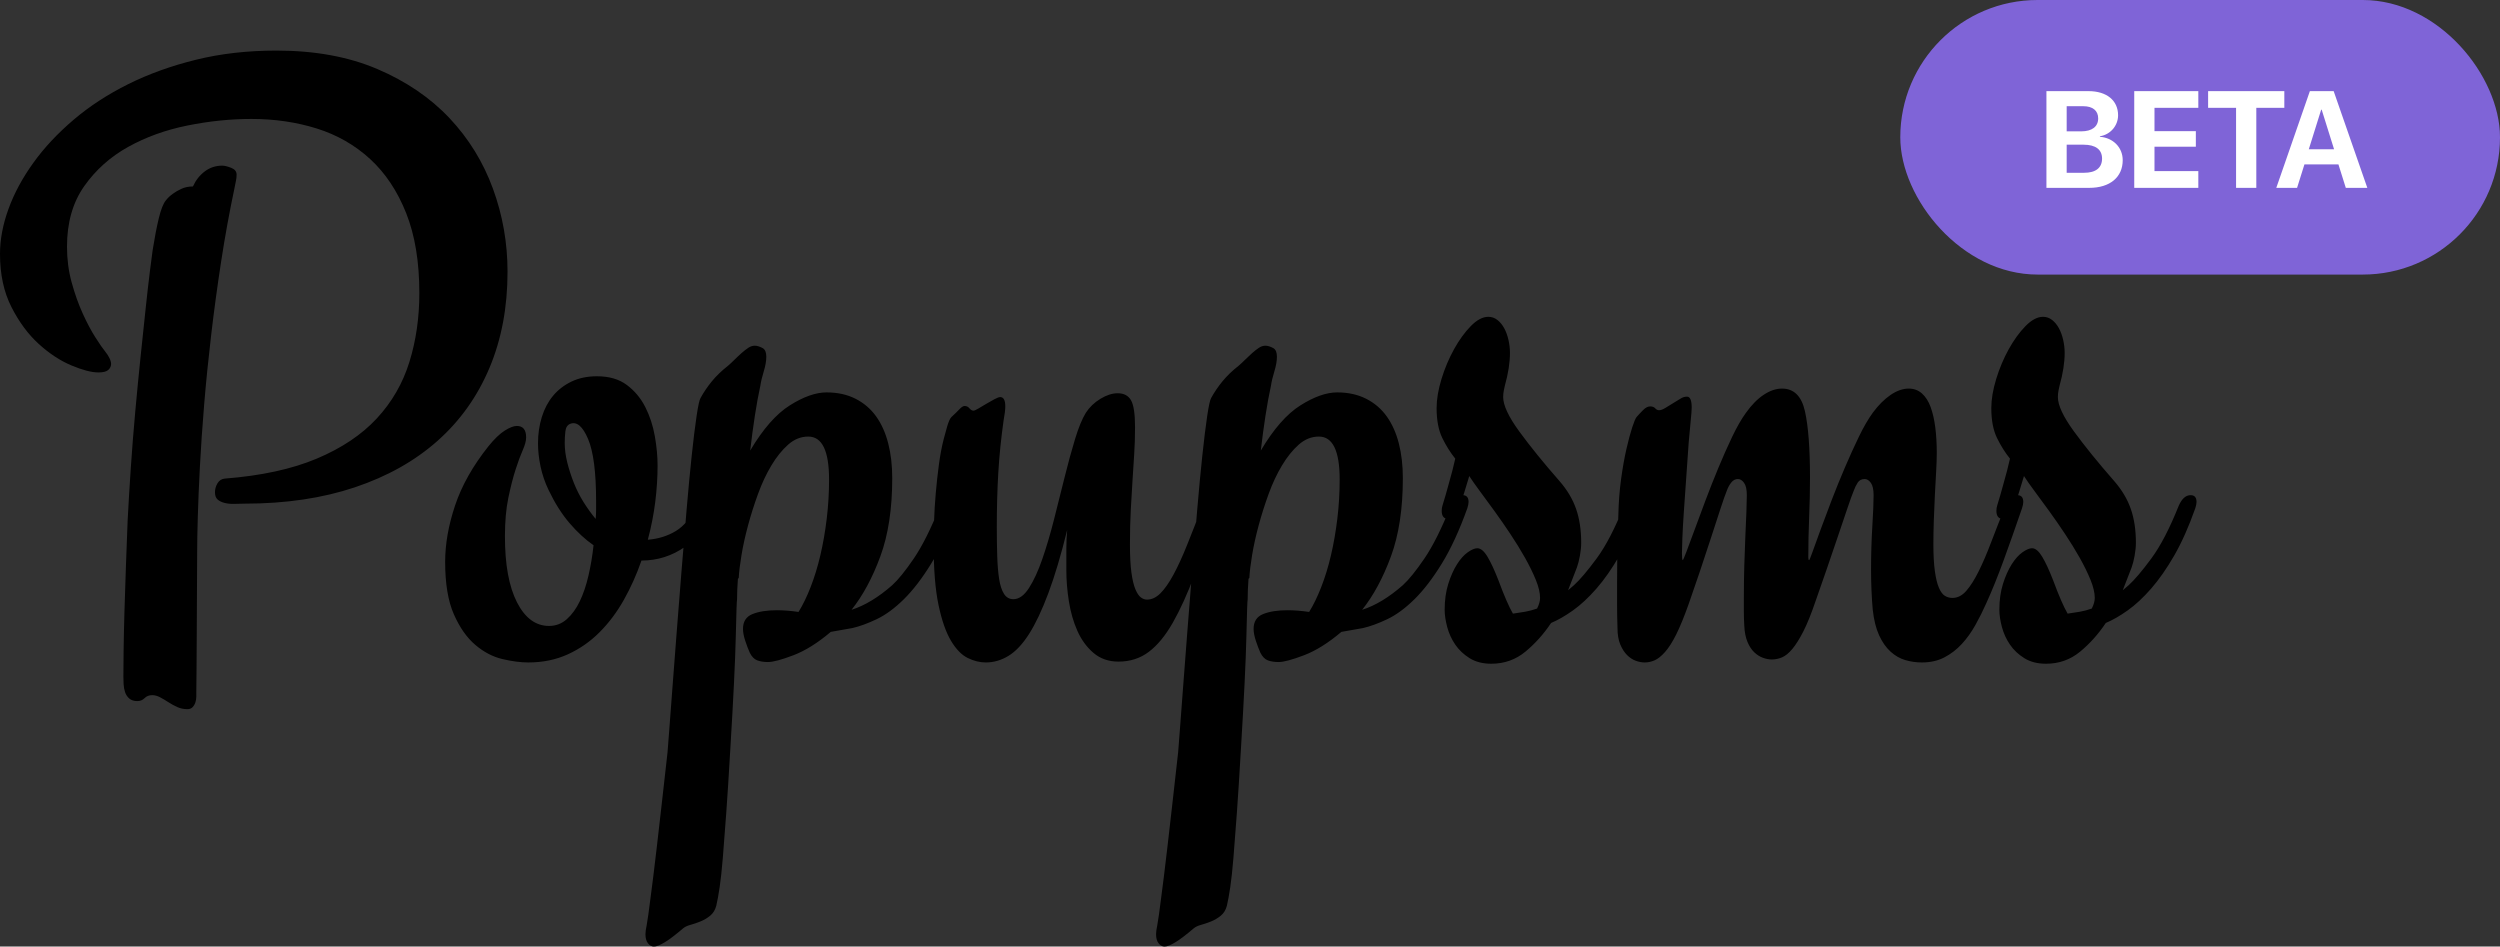 <?xml version="1.0" encoding="UTF-8"?>
<svg width="346px" height="131px" viewBox="0 0 346 131" version="1.1"
    xmlns="http://www.w3.org/2000/svg" xmlns:xlink="http://www.w3.org/1999/xlink">
    <rect x="0" y="0" width="346" height="131" fill="#333333" stroke="none"/>
    <title>Group 2</title>
    <g id="Page-1" stroke="none" stroke-width="1" fill="none" fill-rule="evenodd">
        <g id="Group-2">
            <g id="popupsms" transform="translate(0, 7)" fill="#000000" fill-rule="nonzero">
                <path
                    d="M26.701,18.806 C27.092,17.944 27.64,17.248 28.344,16.719 C29.048,16.191 29.85,15.926 30.75,15.926 C31.063,15.926 31.474,16.024 31.982,16.22 C32.491,16.416 32.745,16.729 32.745,17.16 C32.745,17.474 32.716,17.758 32.657,18.012 C32.598,18.267 32.53,18.61 32.452,19.041 C31.747,22.371 31.131,25.76 30.603,29.208 C30.075,32.655 29.615,36.044 29.224,39.374 C28.833,42.705 28.51,45.907 28.256,48.983 C28.002,52.058 27.806,54.909 27.669,57.534 C27.532,60.159 27.434,62.48 27.376,64.498 C27.317,66.515 27.288,68.131 27.288,69.346 C27.288,71.305 27.278,73.303 27.258,75.34 C27.239,77.378 27.229,79.288 27.229,81.07 C27.229,82.853 27.219,84.43 27.2,85.801 C27.18,87.172 27.17,88.152 27.17,88.739 L27.17,89.386 C27.17,89.66 27.131,89.924 27.053,90.179 C26.975,90.434 26.847,90.659 26.671,90.855 C26.495,91.051 26.251,91.149 25.938,91.149 C25.429,91.149 24.96,91.051 24.529,90.855 C24.099,90.659 23.688,90.434 23.297,90.179 C22.906,89.924 22.524,89.699 22.153,89.503 C21.781,89.307 21.419,89.209 21.067,89.209 C20.637,89.209 20.285,89.347 20.011,89.621 C19.737,89.895 19.404,90.032 19.013,90.032 C18.544,90.032 18.172,89.915 17.898,89.68 C17.624,89.445 17.429,89.151 17.311,88.798 C17.194,88.445 17.126,88.073 17.106,87.682 C17.087,87.29 17.077,86.937 17.077,86.624 C17.077,85.879 17.087,84.704 17.106,83.098 C17.126,81.491 17.165,79.679 17.223,77.662 C17.282,75.644 17.351,73.528 17.429,71.315 C17.507,69.101 17.585,67.015 17.664,65.056 C17.781,62.784 17.928,60.345 18.104,57.739 C18.28,55.134 18.485,52.538 18.72,49.953 C18.955,47.367 19.199,44.85 19.453,42.401 C19.708,39.952 19.942,37.719 20.158,35.701 C20.373,33.684 20.568,31.97 20.744,30.559 C20.92,29.149 21.048,28.169 21.126,27.621 C21.4,25.897 21.683,24.428 21.977,23.213 C22.27,21.999 22.593,21.176 22.945,20.745 C23.219,20.392 23.551,20.079 23.943,19.805 C24.256,19.57 24.647,19.344 25.116,19.129 C25.586,18.913 26.114,18.806 26.701,18.806 Z M34.799,9.462 C31.904,9.462 28.95,9.765 25.938,10.373 C22.925,10.98 20.187,11.969 17.722,13.34 C15.258,14.712 13.233,16.524 11.649,18.776 C10.064,21.029 9.272,23.821 9.272,27.151 C9.272,28.875 9.487,30.52 9.917,32.087 C10.348,33.654 10.856,35.084 11.443,36.377 C12.03,37.67 12.617,38.777 13.204,39.698 C13.79,40.618 14.26,41.294 14.612,41.725 C14.808,41.96 14.984,42.234 15.14,42.548 C15.297,42.861 15.375,43.136 15.375,43.371 C15.375,43.684 15.248,43.958 14.993,44.193 C14.739,44.428 14.28,44.546 13.614,44.546 C12.676,44.546 11.433,44.223 9.888,43.576 C8.343,42.93 6.837,41.941 5.369,40.609 C3.902,39.276 2.641,37.572 1.584,35.496 C0.528,33.419 0,30.971 0,28.15 C0,26.152 0.391,24.075 1.174,21.92 C1.956,19.766 3.1,17.64 4.607,15.544 C6.113,13.448 7.971,11.46 10.181,9.579 C12.392,7.699 14.915,6.053 17.752,4.643 C20.588,3.232 23.718,2.106 27.141,1.264 C30.564,0.421 34.271,0 38.261,0 C43.582,0 48.237,0.852 52.228,2.556 C56.218,4.261 59.544,6.523 62.204,9.344 C64.864,12.165 66.869,15.417 68.219,19.1 C69.569,22.782 70.243,26.622 70.243,30.618 C70.243,35.515 69.412,39.942 67.749,43.9 C66.087,47.857 63.691,51.226 60.561,54.008 C57.431,56.789 53.617,58.934 49.118,60.443 C44.619,61.951 39.533,62.705 33.86,62.705 C33.43,62.705 32.97,62.715 32.481,62.735 C31.992,62.754 31.542,62.715 31.131,62.617 C30.721,62.519 30.388,62.362 30.134,62.147 C29.879,61.931 29.752,61.589 29.752,61.118 C29.752,60.688 29.87,60.276 30.104,59.884 C30.339,59.493 30.672,59.277 31.102,59.238 C36.149,58.846 40.393,57.925 43.836,56.476 C47.279,55.026 50.047,53.175 52.14,50.922 C54.233,48.669 55.739,46.064 56.658,43.106 C57.578,40.148 58.037,36.965 58.037,33.556 C58.037,29.247 57.431,25.564 56.218,22.508 C55.005,19.452 53.343,16.955 51.23,15.015 C49.118,13.076 46.653,11.665 43.836,10.784 C41.019,9.902 38.007,9.462 34.799,9.462 Z M75.986,79.63 C76.925,79.63 77.747,79.317 78.451,78.69 C79.155,78.063 79.752,77.24 80.241,76.222 C80.73,75.203 81.131,74.018 81.444,72.666 C81.757,71.315 81.991,69.914 82.148,68.464 C81.013,67.681 79.908,66.662 78.832,65.409 C77.756,64.155 76.788,62.627 75.927,60.825 C75.419,59.767 75.047,58.68 74.812,57.563 C74.578,56.446 74.46,55.379 74.46,54.36 C74.46,53.067 74.636,51.853 74.988,50.717 C75.341,49.58 75.859,48.601 76.544,47.778 C77.228,46.955 78.079,46.299 79.096,45.809 C80.113,45.32 81.287,45.075 82.617,45.075 C84.299,45.075 85.678,45.476 86.754,46.28 C87.83,47.083 88.681,48.101 89.307,49.336 C89.933,50.57 90.373,51.912 90.627,53.361 C90.882,54.811 91.009,56.162 91.009,57.416 C91.009,59.062 90.901,60.746 90.686,62.47 C90.471,64.194 90.129,65.937 89.659,67.7 C91.107,67.583 92.398,67.181 93.532,66.496 C94.667,65.81 95.625,64.645 96.408,62.999 C96.877,62.02 97.366,61.53 97.875,61.53 C98.149,61.53 98.393,61.608 98.608,61.765 C98.823,61.922 98.931,62.176 98.931,62.529 C98.931,62.803 98.872,63.077 98.755,63.352 C97.973,65.585 96.672,67.348 94.853,68.641 C93.033,69.934 91.009,70.58 88.779,70.58 C88.114,72.5 87.302,74.312 86.344,76.016 C85.385,77.72 84.26,79.219 82.969,80.512 C81.678,81.805 80.211,82.823 78.568,83.568 C76.925,84.312 75.106,84.684 73.111,84.684 C72.054,84.684 70.861,84.528 69.531,84.214 C68.201,83.901 66.949,83.245 65.775,82.245 C64.602,81.246 63.614,79.836 62.812,78.014 C62.01,76.192 61.609,73.773 61.609,70.756 C61.609,68.288 62.068,65.683 62.988,62.94 C63.907,60.198 65.443,57.475 67.594,54.772 C68.416,53.753 69.169,53.028 69.854,52.597 C70.538,52.166 71.096,51.951 71.526,51.951 C72.387,51.951 72.817,52.48 72.817,53.537 C72.817,54.008 72.661,54.595 72.348,55.3 C72.035,56.006 71.702,56.907 71.35,58.004 C70.998,59.101 70.665,60.403 70.352,61.912 C70.039,63.42 69.883,65.193 69.883,67.23 C69.883,71.148 70.44,74.194 71.555,76.369 C72.67,78.543 74.147,79.63 75.986,79.63 Z M82.5,62.353 C82.5,58.356 82.128,55.487 81.385,53.743 C80.642,52 79.82,51.304 78.92,51.657 C78.529,51.814 78.304,52.166 78.245,52.715 C78.187,53.263 78.157,53.792 78.157,54.301 C78.157,55.163 78.275,56.064 78.509,57.005 C78.744,57.945 79.047,58.885 79.419,59.826 C79.791,60.766 80.241,61.657 80.769,62.5 C81.297,63.342 81.854,64.116 82.441,64.821 C82.48,64.39 82.5,63.979 82.5,63.587 L82.5,62.353 Z M104.472,40.844 C104.785,40.844 105.157,40.961 105.587,41.196 C105.9,41.392 106.057,41.784 106.057,42.372 C106.057,42.959 105.939,43.635 105.705,44.399 C105.47,45.163 105.314,45.819 105.235,46.368 C104.961,47.621 104.707,49.012 104.472,50.54 C104.238,52.068 104.023,53.675 103.827,55.359 C105.587,52.382 107.416,50.295 109.314,49.1 C111.211,47.906 112.903,47.308 114.39,47.308 C115.916,47.308 117.255,47.602 118.41,48.19 C119.564,48.777 120.512,49.59 121.256,50.628 C121.999,51.667 122.557,52.911 122.928,54.36 C123.3,55.81 123.486,57.416 123.486,59.179 C123.486,63.41 122.938,67.015 121.843,69.992 C120.747,72.97 119.417,75.438 117.852,77.397 C119.691,76.809 121.569,75.673 123.486,73.989 C124.307,73.244 125.305,72.01 126.479,70.286 C127.652,68.562 128.865,66.133 130.117,62.999 C130.547,62.02 131.095,61.53 131.76,61.53 C132.308,61.53 132.582,61.843 132.582,62.47 C132.582,62.705 132.523,62.999 132.405,63.352 C131.31,66.408 130.136,68.954 128.885,70.991 C127.633,73.029 126.371,74.674 125.099,75.928 C123.828,77.182 122.576,78.102 121.344,78.69 C120.111,79.278 118.987,79.689 117.969,79.924 L114.977,80.453 C113.177,81.981 111.456,83.058 109.813,83.685 C108.169,84.312 106.996,84.626 106.292,84.626 C105.705,84.626 105.206,84.547 104.795,84.391 C104.384,84.234 104.042,83.881 103.768,83.333 C103.573,82.902 103.367,82.363 103.152,81.717 C102.937,81.07 102.829,80.512 102.829,80.042 C102.829,79.023 103.269,78.337 104.15,77.985 C105.03,77.632 106.155,77.456 107.524,77.456 C107.993,77.456 108.473,77.476 108.962,77.515 C109.451,77.554 109.969,77.613 110.517,77.691 C111.104,76.751 111.661,75.605 112.189,74.253 C112.717,72.901 113.167,71.432 113.539,69.845 C113.911,68.259 114.204,66.574 114.419,64.791 C114.634,63.009 114.742,61.197 114.742,59.355 C114.742,55.398 113.783,53.42 111.866,53.42 C110.849,53.42 109.92,53.792 109.079,54.536 C108.238,55.281 107.465,56.241 106.761,57.416 C106.057,58.591 105.441,59.904 104.913,61.354 C104.384,62.803 103.925,64.253 103.533,65.702 C103.142,67.152 102.839,68.523 102.624,69.816 C102.409,71.109 102.282,72.167 102.242,72.99 L102.125,73.107 C102.086,73.656 102.057,74.165 102.037,74.635 C102.018,75.105 102.008,75.556 102.008,75.987 C101.969,75.987 101.91,77.691 101.832,81.1 C101.753,84.508 101.499,89.738 101.069,96.791 C100.873,100.199 100.687,103.118 100.511,105.547 C100.335,107.976 100.179,110.023 100.042,111.688 C99.905,113.353 99.758,114.715 99.602,115.773 C99.445,116.83 99.289,117.692 99.132,118.358 C98.976,118.946 98.692,119.406 98.281,119.739 C97.871,120.072 97.421,120.337 96.932,120.533 C96.443,120.729 95.983,120.885 95.553,121.003 C95.122,121.12 94.79,121.277 94.555,121.473 C93.499,122.374 92.648,123.021 92.002,123.412 C91.357,123.804 90.858,124 90.506,124 C90.193,124 89.919,123.853 89.684,123.559 C89.45,123.265 89.332,122.844 89.332,122.296 C89.332,121.982 89.391,121.551 89.508,121.003 C89.626,120.376 89.802,119.122 90.036,117.242 C90.154,116.419 90.281,115.43 90.418,114.274 C90.555,113.118 90.721,111.727 90.917,110.101 C91.112,108.476 91.327,106.595 91.562,104.46 C91.797,102.324 92.071,99.886 92.384,97.143 C92.423,96.712 92.501,95.703 92.618,94.117 C92.736,92.53 92.883,90.581 93.059,88.269 C93.235,85.958 93.43,83.401 93.645,80.6 C93.861,77.799 94.086,74.949 94.32,72.049 C94.555,69.15 94.79,66.319 95.024,63.557 C95.259,60.795 95.494,58.307 95.729,56.094 C95.963,53.88 96.188,52.049 96.404,50.599 C96.619,49.149 96.804,48.307 96.961,48.072 C97.391,47.288 97.91,46.524 98.516,45.78 C99.122,45.036 99.876,44.311 100.775,43.606 C101.049,43.371 101.343,43.096 101.656,42.783 C101.969,42.47 102.291,42.166 102.624,41.872 C102.956,41.578 103.269,41.333 103.563,41.137 C103.856,40.942 104.159,40.844 104.472,40.844 Z M168.708,63.352 C167.456,66.839 166.331,69.904 165.334,72.549 C164.336,75.193 163.329,77.407 162.311,79.19 C161.294,80.972 160.189,82.314 158.996,83.215 C157.803,84.116 156.404,84.567 154.8,84.567 C153.431,84.567 152.277,84.165 151.338,83.362 C150.399,82.559 149.655,81.54 149.108,80.306 C148.56,79.072 148.169,77.711 147.934,76.222 C147.699,74.733 147.582,73.303 147.582,71.932 L147.582,68.993 C147.582,68.053 147.621,67.172 147.699,66.349 C146.839,69.836 145.968,72.754 145.088,75.105 C144.208,77.456 143.318,79.336 142.418,80.747 C141.518,82.157 140.569,83.166 139.572,83.773 C138.574,84.381 137.528,84.684 136.432,84.684 C135.611,84.684 134.779,84.479 133.938,84.067 C133.097,83.656 132.324,82.863 131.62,81.687 C130.916,80.512 130.339,78.857 129.889,76.721 C129.439,74.586 129.214,71.775 129.214,68.288 C129.214,67.426 129.234,66.378 129.273,65.144 C129.312,63.91 129.39,62.617 129.508,61.265 C129.625,59.914 129.772,58.582 129.948,57.269 C130.124,55.957 130.349,54.772 130.623,53.714 C130.74,53.244 130.896,52.676 131.092,52.009 C131.288,51.343 131.483,50.912 131.679,50.717 C132.109,50.325 132.471,49.972 132.765,49.659 C133.058,49.345 133.302,49.189 133.498,49.189 C133.772,49.189 133.997,49.296 134.173,49.512 C134.349,49.727 134.535,49.835 134.73,49.835 C134.848,49.835 135.073,49.737 135.405,49.541 C135.738,49.345 136.1,49.13 136.491,48.895 C136.882,48.66 137.264,48.444 137.635,48.248 C138.007,48.052 138.271,47.955 138.427,47.955 C138.897,47.955 139.132,48.385 139.132,49.247 C139.132,49.482 139.112,49.757 139.073,50.07 C139.034,50.384 138.975,50.756 138.897,51.187 C138.545,53.694 138.3,56.113 138.163,58.445 C138.026,60.776 137.958,63.273 137.958,65.937 C137.958,67.426 137.978,68.778 138.017,69.992 C138.056,71.207 138.144,72.255 138.281,73.136 C138.418,74.018 138.643,74.704 138.956,75.193 C139.269,75.683 139.699,75.928 140.247,75.928 C141.029,75.928 141.753,75.409 142.418,74.371 C143.083,73.332 143.699,71.991 144.266,70.345 C144.834,68.7 145.372,66.878 145.88,64.88 C146.389,62.882 146.878,60.932 147.347,59.032 C147.817,57.132 148.296,55.379 148.785,53.773 C149.274,52.166 149.773,50.952 150.281,50.129 C150.79,49.345 151.465,48.699 152.306,48.19 C153.147,47.68 153.939,47.426 154.683,47.426 C155.543,47.426 156.16,47.749 156.531,48.395 C156.903,49.042 157.089,50.286 157.089,52.127 C157.089,53.459 157.05,54.713 156.971,55.888 C156.893,57.064 156.815,58.278 156.737,59.532 C156.658,60.785 156.58,62.127 156.502,63.557 C156.424,64.987 156.384,66.584 156.384,68.347 C156.384,69.953 156.453,71.256 156.59,72.255 C156.727,73.254 156.913,74.028 157.147,74.576 C157.382,75.125 157.636,75.497 157.91,75.693 C158.184,75.889 158.458,75.987 158.732,75.987 C159.397,75.987 160.023,75.693 160.61,75.105 C161.196,74.518 161.793,73.665 162.399,72.549 C163.006,71.432 163.632,70.071 164.277,68.464 C164.923,66.858 165.637,65.036 166.419,62.999 C166.615,62.529 166.85,62.167 167.123,61.912 C167.397,61.657 167.691,61.53 168.004,61.53 C168.238,61.53 168.444,61.618 168.62,61.794 C168.796,61.971 168.884,62.215 168.884,62.529 C168.884,62.803 168.825,63.077 168.708,63.352 Z M175.141,40.844 C175.454,40.844 175.825,40.961 176.256,41.196 C176.569,41.392 176.725,41.784 176.725,42.372 C176.725,42.959 176.608,43.635 176.373,44.399 C176.138,45.163 175.982,45.819 175.904,46.368 C175.63,47.621 175.375,49.012 175.141,50.54 C174.906,52.068 174.691,53.675 174.495,55.359 C176.256,52.382 178.085,50.295 179.982,49.1 C181.879,47.906 183.571,47.308 185.058,47.308 C186.584,47.308 187.924,47.602 189.078,48.19 C190.232,48.777 191.181,49.59 191.924,50.628 C192.667,51.667 193.225,52.911 193.596,54.36 C193.968,55.81 194.154,57.416 194.154,59.179 C194.154,63.41 193.606,67.015 192.511,69.992 C191.415,72.97 190.085,75.438 188.52,77.397 C190.359,76.809 192.237,75.673 194.154,73.989 C194.975,73.244 195.973,72.01 197.147,70.286 C198.32,68.562 199.533,66.133 200.785,62.999 C201.215,62.02 201.763,61.53 202.428,61.53 C202.976,61.53 203.25,61.843 203.25,62.47 C203.25,62.705 203.191,62.999 203.074,63.352 C201.978,66.408 200.805,68.954 199.553,70.991 C198.301,73.029 197.039,74.674 195.768,75.928 C194.496,77.182 193.244,78.102 192.012,78.69 C190.78,79.278 189.655,79.689 188.638,79.924 L185.645,80.453 C183.845,81.981 182.124,83.058 180.481,83.685 C178.838,84.312 177.664,84.626 176.96,84.626 C176.373,84.626 175.874,84.547 175.463,84.391 C175.053,84.234 174.71,83.881 174.436,83.333 C174.241,82.902 174.035,82.363 173.82,81.717 C173.605,81.07 173.498,80.512 173.498,80.042 C173.498,79.023 173.938,78.337 174.818,77.985 C175.698,77.632 176.823,77.456 178.192,77.456 C178.662,77.456 179.141,77.476 179.63,77.515 C180.119,77.554 180.637,77.613 181.185,77.691 C181.772,76.751 182.329,75.605 182.857,74.253 C183.386,72.901 183.835,71.432 184.207,69.845 C184.579,68.259 184.872,66.574 185.087,64.791 C185.303,63.009 185.41,61.197 185.41,59.355 C185.41,55.398 184.452,53.42 182.535,53.42 C181.518,53.42 180.588,53.792 179.747,54.536 C178.906,55.281 178.133,56.241 177.429,57.416 C176.725,58.591 176.109,59.904 175.581,61.354 C175.053,62.803 174.593,64.253 174.202,65.702 C173.81,67.152 173.507,68.523 173.292,69.816 C173.077,71.109 172.95,72.167 172.911,72.99 L172.793,73.107 C172.754,73.656 172.725,74.165 172.705,74.635 C172.686,75.105 172.676,75.556 172.676,75.987 C172.637,75.987 172.578,77.691 172.5,81.1 C172.422,84.508 172.167,89.738 171.737,96.791 C171.541,100.199 171.356,103.118 171.18,105.547 C171.003,107.976 170.847,110.023 170.71,111.688 C170.573,113.353 170.426,114.715 170.27,115.773 C170.113,116.83 169.957,117.692 169.8,118.358 C169.644,118.946 169.36,119.406 168.95,119.739 C168.539,120.072 168.089,120.337 167.6,120.533 C167.111,120.729 166.651,120.885 166.221,121.003 C165.79,121.12 165.458,121.277 165.223,121.473 C164.167,122.374 163.316,123.021 162.671,123.412 C162.025,123.804 161.526,124 161.174,124 C160.861,124 160.587,123.853 160.353,123.559 C160.118,123.265 160,122.844 160,122.296 C160,121.982 160.059,121.551 160.176,121.003 C160.294,120.376 160.47,119.122 160.705,117.242 C160.822,116.419 160.949,115.43 161.086,114.274 C161.223,113.118 161.389,111.727 161.585,110.101 C161.78,108.476 161.996,106.595 162.23,104.46 C162.465,102.324 162.739,99.886 163.052,97.143 C163.091,96.712 163.169,95.703 163.287,94.117 C163.404,92.53 163.551,90.581 163.727,88.269 C163.903,85.958 164.098,83.401 164.314,80.6 C164.529,77.799 164.754,74.949 164.988,72.049 C165.223,69.15 165.458,66.319 165.693,63.557 C165.927,60.795 166.162,58.307 166.397,56.094 C166.632,53.88 166.857,52.049 167.072,50.599 C167.287,49.149 167.473,48.307 167.629,48.072 C168.06,47.288 168.578,46.524 169.184,45.78 C169.791,45.036 170.544,44.311 171.444,43.606 C171.717,43.371 172.011,43.096 172.324,42.783 C172.637,42.47 172.96,42.166 173.292,41.872 C173.625,41.578 173.938,41.333 174.231,41.137 C174.524,40.942 174.828,40.844 175.141,40.844 Z M217.018,74.694 L217.839,73.989 C218.661,73.244 219.708,72.01 220.979,70.286 C222.25,68.562 223.512,66.133 224.764,62.999 C225.194,62.02 225.742,61.53 226.407,61.53 C226.955,61.53 227.229,61.843 227.229,62.47 C227.229,62.705 227.17,62.999 227.053,63.352 C226.153,65.898 225.185,68.073 224.148,69.875 C223.111,71.677 222.045,73.205 220.95,74.459 C219.854,75.712 218.769,76.721 217.693,77.485 C216.617,78.249 215.61,78.827 214.671,79.219 C213.653,80.747 212.47,82.069 211.12,83.186 C209.771,84.302 208.196,84.861 206.396,84.861 C205.223,84.861 204.225,84.606 203.403,84.097 C202.582,83.587 201.917,82.961 201.408,82.216 C200.9,81.472 200.528,80.659 200.293,79.777 C200.059,78.896 199.941,78.102 199.941,77.397 C199.941,76.065 200.107,74.87 200.44,73.812 C200.773,72.754 201.174,71.853 201.643,71.109 C202.112,70.365 202.611,69.806 203.139,69.434 C203.668,69.062 204.108,68.876 204.46,68.876 C204.929,68.876 205.399,69.268 205.868,70.051 C206.338,70.835 206.846,71.932 207.394,73.342 C208.176,75.458 208.841,76.986 209.389,77.926 C209.976,77.848 210.543,77.76 211.091,77.662 C211.639,77.564 212.186,77.417 212.734,77.221 C213.008,76.672 213.145,76.183 213.145,75.752 C213.145,75.046 212.949,74.214 212.558,73.254 C212.167,72.294 211.668,71.276 211.062,70.198 C210.455,69.121 209.78,68.024 209.037,66.907 C208.294,65.791 207.56,64.733 206.836,63.734 C206.113,62.735 205.438,61.814 204.812,60.972 C204.186,60.129 203.697,59.434 203.345,58.885 C203.071,59.786 202.836,60.56 202.641,61.207 C202.445,61.853 202.249,62.411 202.054,62.882 C201.78,63.665 201.535,64.184 201.32,64.439 C201.105,64.694 200.821,64.821 200.469,64.821 C199.843,64.821 199.53,64.449 199.53,63.704 C199.53,63.43 199.57,63.175 199.648,62.94 C199.961,61.922 200.225,61.011 200.44,60.208 C200.655,59.404 200.841,58.729 200.997,58.18 C201.154,57.514 201.291,56.946 201.408,56.476 C200.743,55.653 200.147,54.703 199.618,53.626 C199.09,52.548 198.826,51.167 198.826,49.482 C198.826,48.268 199.051,46.926 199.501,45.457 C199.951,43.988 200.528,42.616 201.232,41.343 C201.936,40.07 202.709,39.002 203.55,38.14 C204.391,37.278 205.203,36.847 205.986,36.847 C206.455,36.847 206.876,36.994 207.247,37.288 C207.619,37.582 207.932,37.964 208.186,38.434 C208.44,38.904 208.636,39.443 208.773,40.05 C208.91,40.658 208.978,41.255 208.978,41.843 C208.978,43.175 208.744,44.683 208.274,46.368 C208.235,46.524 208.186,46.75 208.127,47.044 C208.069,47.337 208.039,47.641 208.039,47.955 C208.039,49.091 208.783,50.677 210.269,52.715 C211.756,54.752 213.614,57.044 215.844,59.591 C216.901,60.805 217.663,62.088 218.133,63.44 C218.602,64.791 218.837,66.349 218.837,68.112 C218.837,68.66 218.778,69.258 218.661,69.904 C218.544,70.551 218.407,71.089 218.25,71.52 L217.018,74.694 Z M279.199,61.53 C279.747,61.53 280.021,61.843 280.021,62.47 C280.021,62.705 279.962,62.999 279.845,63.352 C278.945,65.977 278.094,68.386 277.292,70.58 C276.49,72.774 275.698,74.733 274.916,76.457 C274.446,77.515 273.938,78.533 273.39,79.513 C272.842,80.492 272.216,81.364 271.512,82.128 C270.808,82.892 270.006,83.509 269.106,83.979 C268.206,84.449 267.169,84.684 265.996,84.684 C265.213,84.684 264.45,84.577 263.707,84.361 C262.964,84.146 262.279,83.754 261.653,83.186 C261.027,82.618 260.499,81.864 260.069,80.923 C259.638,79.983 259.345,78.808 259.189,77.397 C259.11,76.535 259.052,75.634 259.013,74.694 C258.973,73.754 258.954,72.813 258.954,71.873 C258.954,69.757 259.013,67.749 259.13,65.849 C259.247,63.949 259.306,62.509 259.306,61.53 C259.306,60.746 259.179,60.178 258.925,59.826 C258.67,59.473 258.387,59.297 258.074,59.297 C257.643,59.297 257.321,59.463 257.105,59.796 C256.89,60.129 256.704,60.511 256.548,60.942 C256.352,61.412 256.059,62.225 255.668,63.381 C255.276,64.537 254.836,65.839 254.347,67.289 C253.858,68.739 253.34,70.257 252.792,71.844 C252.244,73.43 251.736,74.89 251.266,76.222 C250.68,77.946 250.122,79.327 249.594,80.365 C249.066,81.403 248.557,82.216 248.068,82.804 C247.579,83.391 247.1,83.783 246.63,83.979 C246.161,84.175 245.692,84.273 245.222,84.273 C244.831,84.273 244.42,84.195 243.99,84.038 C243.559,83.881 243.158,83.627 242.787,83.274 C242.415,82.921 242.102,82.441 241.848,81.834 C241.593,81.227 241.447,80.473 241.408,79.572 C241.369,78.945 241.349,78.308 241.349,77.662 L241.349,75.693 C241.349,74.243 241.369,72.794 241.408,71.344 C241.447,69.894 241.496,68.543 241.554,67.289 C241.613,66.035 241.662,64.899 241.701,63.881 C241.74,62.862 241.76,62.078 241.76,61.53 C241.76,60.746 241.633,60.178 241.378,59.826 C241.124,59.473 240.84,59.297 240.527,59.297 C240.175,59.297 239.872,59.453 239.618,59.767 C239.364,60.08 239.158,60.452 239.002,60.883 C238.806,61.354 238.513,62.186 238.121,63.381 C237.73,64.576 237.29,65.928 236.801,67.436 C236.312,68.944 235.794,70.512 235.246,72.137 C234.698,73.763 234.19,75.242 233.72,76.574 C233.094,78.337 232.517,79.748 231.989,80.806 C231.461,81.864 230.943,82.676 230.434,83.245 C229.925,83.813 229.446,84.195 228.996,84.391 C228.546,84.586 228.087,84.684 227.617,84.684 C227.226,84.684 226.815,84.606 226.385,84.449 C225.954,84.293 225.553,84.028 225.182,83.656 C224.81,83.284 224.497,82.794 224.243,82.187 C223.989,81.579 223.861,80.825 223.861,79.924 C223.822,78.749 223.803,77.671 223.803,76.692 L223.803,73.754 C223.803,72.382 223.813,70.962 223.832,69.493 C223.852,68.024 223.901,66.29 223.979,64.292 C224.018,62.529 224.145,60.864 224.36,59.297 C224.575,57.73 224.82,56.349 225.094,55.154 C225.368,53.959 225.632,52.969 225.886,52.186 C226.14,51.402 226.346,50.912 226.502,50.717 C226.776,50.403 227.079,50.08 227.412,49.747 C227.744,49.414 228.067,49.247 228.38,49.247 C228.693,49.247 228.928,49.336 229.084,49.512 C229.241,49.688 229.417,49.776 229.612,49.776 C229.847,49.776 230.141,49.669 230.493,49.453 C230.845,49.238 231.275,48.973 231.784,48.66 C232.058,48.503 232.331,48.336 232.605,48.16 C232.879,47.984 233.172,47.896 233.485,47.896 C233.916,47.896 234.131,48.405 234.131,49.424 C234.131,49.737 234.082,50.374 233.984,51.334 C233.886,52.294 233.798,53.244 233.72,54.184 C233.603,55.869 233.485,57.543 233.368,59.209 C233.251,60.874 233.143,62.411 233.045,63.822 C232.948,65.232 232.879,66.447 232.84,67.465 C232.801,68.484 232.781,69.189 232.781,69.581 C232.781,70.208 232.82,70.521 232.899,70.521 C232.938,70.521 233.104,70.139 233.397,69.375 C233.691,68.611 234.063,67.612 234.512,66.378 C234.962,65.144 235.471,63.773 236.038,62.264 C236.605,60.756 237.202,59.248 237.828,57.739 C238.454,56.231 239.09,54.801 239.735,53.449 C240.381,52.098 241.016,50.991 241.642,50.129 C242.425,49.032 243.246,48.199 244.107,47.631 C244.968,47.063 245.809,46.779 246.63,46.779 C248.274,46.779 249.33,47.817 249.799,49.894 C250.269,51.97 250.504,55.046 250.504,59.12 C250.504,60.883 250.464,62.705 250.386,64.586 C250.308,66.466 250.269,68.327 250.269,70.169 C250.269,70.404 250.308,70.521 250.386,70.521 C250.425,70.521 250.582,70.139 250.856,69.375 C251.129,68.611 251.491,67.612 251.941,66.378 C252.391,65.144 252.91,63.763 253.496,62.235 C254.083,60.707 254.699,59.189 255.345,57.681 C255.99,56.172 256.636,54.752 257.281,53.42 C257.927,52.088 258.563,50.991 259.189,50.129 C259.971,49.071 260.793,48.248 261.653,47.661 C262.514,47.073 263.355,46.779 264.177,46.779 C264.881,46.779 265.487,47.004 265.996,47.455 C266.504,47.906 266.905,48.532 267.199,49.336 C267.492,50.139 267.707,51.079 267.844,52.156 C267.981,53.234 268.05,54.419 268.05,55.712 C268.05,56.417 268.02,57.279 267.962,58.298 C267.903,59.316 267.844,60.394 267.786,61.53 C267.727,62.666 267.678,63.832 267.639,65.027 C267.6,66.221 267.58,67.309 267.58,68.288 C267.58,69.816 267.649,71.07 267.786,72.049 C267.923,73.029 268.108,73.793 268.343,74.341 C268.578,74.89 268.852,75.262 269.165,75.458 C269.478,75.654 269.83,75.752 270.221,75.752 C270.925,75.752 271.561,75.428 272.128,74.782 C272.695,74.136 273.263,73.244 273.83,72.108 C274.397,70.972 274.974,69.63 275.561,68.082 C276.148,66.535 276.813,64.84 277.556,62.999 C277.908,62.02 278.456,61.53 279.199,61.53 Z M293.789,74.694 L294.611,73.989 C295.432,73.244 296.479,72.01 297.75,70.286 C299.022,68.562 300.283,66.133 301.535,62.999 C301.966,62.02 302.513,61.53 303.178,61.53 C303.726,61.53 304,61.843 304,62.47 C304,62.705 303.941,62.999 303.824,63.352 C302.924,65.898 301.956,68.073 300.919,69.875 C299.882,71.677 298.816,73.205 297.721,74.459 C296.626,75.712 295.54,76.721 294.464,77.485 C293.388,78.249 292.381,78.827 291.442,79.219 C290.425,80.747 289.241,82.069 287.892,83.186 C286.542,84.302 284.967,84.861 283.168,84.861 C281.994,84.861 280.996,84.606 280.175,84.097 C279.353,83.587 278.688,82.961 278.18,82.216 C277.671,81.472 277.299,80.659 277.065,79.777 C276.83,78.896 276.712,78.102 276.712,77.397 C276.712,76.065 276.879,74.87 277.211,73.812 C277.544,72.754 277.945,71.853 278.414,71.109 C278.884,70.365 279.383,69.806 279.911,69.434 C280.439,69.062 280.879,68.876 281.231,68.876 C281.7,68.876 282.17,69.268 282.639,70.051 C283.109,70.835 283.617,71.932 284.165,73.342 C284.948,75.458 285.613,76.986 286.16,77.926 C286.747,77.848 287.314,77.76 287.862,77.662 C288.41,77.564 288.958,77.417 289.505,77.221 C289.779,76.672 289.916,76.183 289.916,75.752 C289.916,75.046 289.72,74.214 289.329,73.254 C288.938,72.294 288.439,71.276 287.833,70.198 C287.226,69.121 286.552,68.024 285.808,66.907 C285.065,65.791 284.331,64.733 283.608,63.734 C282.884,62.735 282.209,61.814 281.583,60.972 C280.957,60.129 280.468,59.434 280.116,58.885 C279.842,59.786 279.607,60.56 279.412,61.207 C279.216,61.853 279.021,62.411 278.825,62.882 C278.551,63.665 278.307,64.184 278.091,64.439 C277.876,64.694 277.593,64.821 277.241,64.821 C276.615,64.821 276.302,64.449 276.302,63.704 C276.302,63.43 276.341,63.175 276.419,62.94 C276.732,61.922 276.996,61.011 277.211,60.208 C277.426,59.404 277.612,58.729 277.769,58.18 C277.925,57.514 278.062,56.946 278.18,56.476 C277.514,55.653 276.918,54.703 276.39,53.626 C275.862,52.548 275.597,51.167 275.597,49.482 C275.597,48.268 275.822,46.926 276.272,45.457 C276.722,43.988 277.299,42.616 278.003,41.343 C278.708,40.07 279.48,39.002 280.321,38.14 C281.163,37.278 281.974,36.847 282.757,36.847 C283.226,36.847 283.647,36.994 284.018,37.288 C284.39,37.582 284.703,37.964 284.957,38.434 C285.212,38.904 285.407,39.443 285.544,40.05 C285.681,40.658 285.75,41.255 285.75,41.843 C285.75,43.175 285.515,44.683 285.045,46.368 C285.006,46.524 284.957,46.75 284.899,47.044 C284.84,47.337 284.811,47.641 284.811,47.955 C284.811,49.091 285.554,50.677 287.041,52.715 C288.527,54.752 290.386,57.044 292.616,59.591 C293.672,60.805 294.435,62.088 294.904,63.44 C295.374,64.791 295.608,66.349 295.608,68.112 C295.608,68.66 295.55,69.258 295.432,69.904 C295.315,70.551 295.178,71.089 295.022,71.52 L293.789,74.694 Z"
                    id="Popupsms"></path>
            </g>
            <g id="Group" transform="translate(263, 0)">
                <rect id="Rectangle" fill="#7F64D7" x="0" y="0" width="83" height="38" rx="19"></rect>
                <g id="BETA" transform="translate(20.226, 12.613)" fill="#FFFFFF"
                    fill-rule="nonzero">
                    <path
                        d="M5.928,13.387 C8.786,13.387 10.558,11.912 10.558,9.556 C10.558,7.784 9.222,6.457 7.403,6.318 L7.403,6.244 C8.823,6.03 9.917,4.806 9.917,3.34 C9.917,1.29 8.34,0 5.826,0 L0,0 L0,13.387 L5.928,13.387 Z M2.802,2.087 L5.103,2.087 C6.411,2.087 7.162,2.7 7.162,3.776 C7.162,4.908 6.309,5.566 4.815,5.566 L2.802,5.566 L2.802,2.087 Z M2.802,11.3 L2.802,7.413 L5.149,7.413 C6.8,7.413 7.7,8.081 7.7,9.333 C7.7,10.613 6.828,11.3 5.214,11.3 L2.802,11.3 Z"
                        id="Shape"></path>
                    <polygon id="Path"
                        points="21.022 11.068 14.955 11.068 14.955 7.691 20.679 7.691 20.679 5.539 14.955 5.539 14.955 2.31 21.022 2.31 21.022 0 12.153 0 12.153 13.387 21.022 13.387"></polygon>
                    <polygon id="Path"
                        points="29.047 13.387 29.047 2.31 32.925 2.31 32.925 0 22.377 0 22.377 2.31 26.246 2.31 26.246 13.387"></polygon>
                    <path
                        d="M41.433,13.387 L44.411,13.387 L39.753,0 L36.46,0 L31.812,13.387 L34.688,13.387 L35.708,10.14 L40.412,10.14 L41.433,13.387 Z M38.028,2.561 L38.093,2.561 L39.809,8.043 L36.312,8.043 L38.028,2.561 Z"
                        id="Shape"></path>
                </g>
            </g>
        </g>
    </g>
</svg>